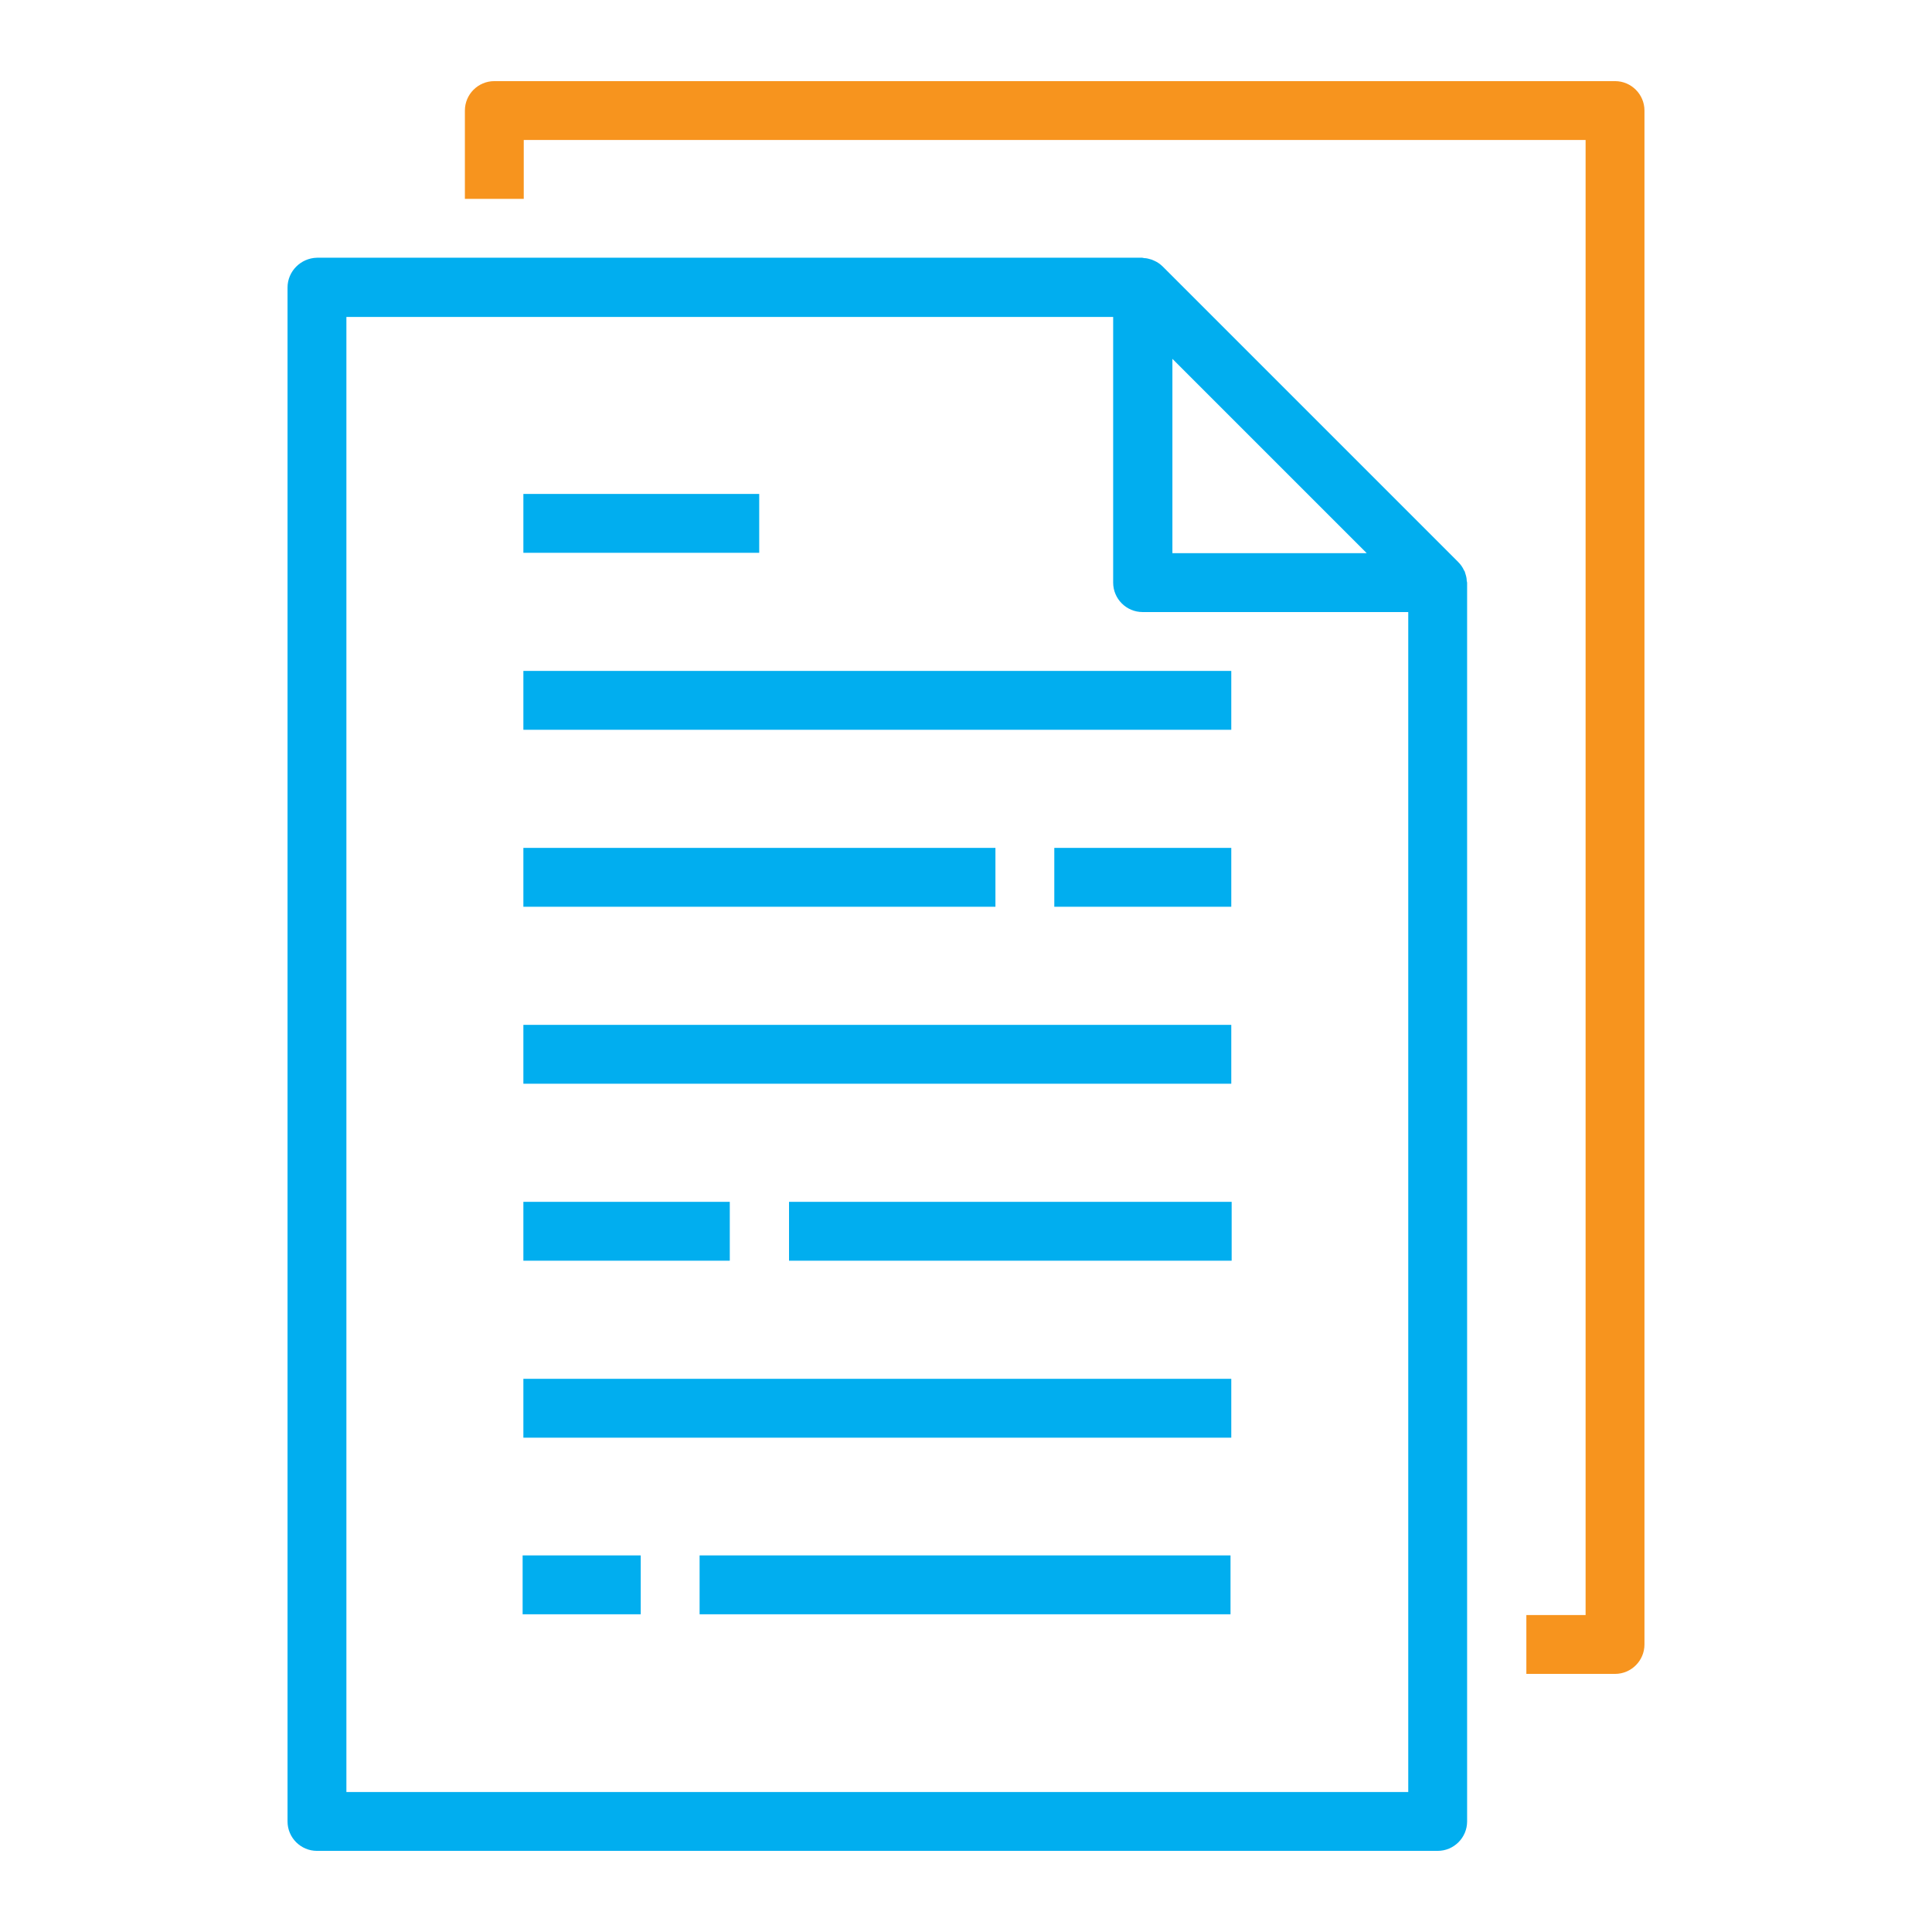<?xml version="1.0" encoding="utf-8"?>
<!-- Generator: Adobe Illustrator 24.0.0, SVG Export Plug-In . SVG Version: 6.00 Build 0)  -->
<svg version="1.1" id="Layer_1" xmlns="http://www.w3.org/2000/svg" xmlns:xlink="http://www.w3.org/1999/xlink" x="0px" y="0px"
	 viewBox="0 0 512 512" style="enable-background:new 0 0 512 512;" xml:space="preserve">
<style type="text/css">
	.st0{fill:#01AEEF;}
	.st1{fill:#F7941E;}
</style>
<g>
	<g>
		<g>
			<path class="st0" d="M76.2,76.2v406.5c0,4.3,3.5,7.8,7.8,7.8h297c4.3,0,7.8-3.5,7.8-7.8V154.4c0-0.2-0.1-0.3-0.1-0.5
				c0-0.7-0.2-1.4-0.4-2c-0.1-0.3-0.1-0.5-0.3-0.7c-0.4-0.9-0.9-1.6-1.6-2.3l-78.2-78.2c-0.7-0.7-1.4-1.2-2.3-1.6
				c-0.2-0.1-0.5-0.2-0.7-0.3c-0.7-0.2-1.3-0.4-2-0.4c-0.1,0-0.3-0.1-0.5-0.1H84C79.7,68.4,76.2,71.9,76.2,76.2z M362.2,146.6h-51.5
				V95.1L362.2,146.6z M91.8,84H295v70.4c0,4.3,3.5,7.8,7.8,7.8h70.4v312.7H91.8V84z"/>
			<g>
				<path class="st1" d="M404.5,428v15.6H428c4.3,0,7.8-3.5,7.8-7.8V29.3c0-4.3-3.5-7.8-7.8-7.8H131c-4.3,0-7.8,3.5-7.8,7.8v23.4
					h15.6V37.1h281.4V428H404.5z"/>
			</g>
			<path class="st0" d="M138.7,177.8h187.6v15.6H138.7V177.8z"/>
			<path class="st0" d="M138.7,130.9h62.5v15.6h-62.5V130.9z"/>
			<path class="st0" d="M138.7,224.7h125.1v15.6H138.7V224.7z"/>
			<path class="st0" d="M279.4,224.7h46.9v15.6h-46.9V224.7z"/>
			<path class="st0" d="M138.7,271.6h187.6v15.6H138.7V271.6z"/>
			<path class="st0" d="M138.7,365.4h187.6V381H138.7V365.4z"/>
			<path class="st0" d="M209.1,318.5h117.3v15.6H209.1V318.5z"/>
			<path class="st0" d="M138.7,318.5h54.7v15.6h-54.7V318.5z"/>
		</g>
		<path class="st0" d="M138.5,412.2h31.3v15.6h-31.3V412.2z"/>
		<path class="st0" d="M185.4,412.2h140.7v15.6H185.4V412.2z"/>
	</g>
</g>
</svg>
